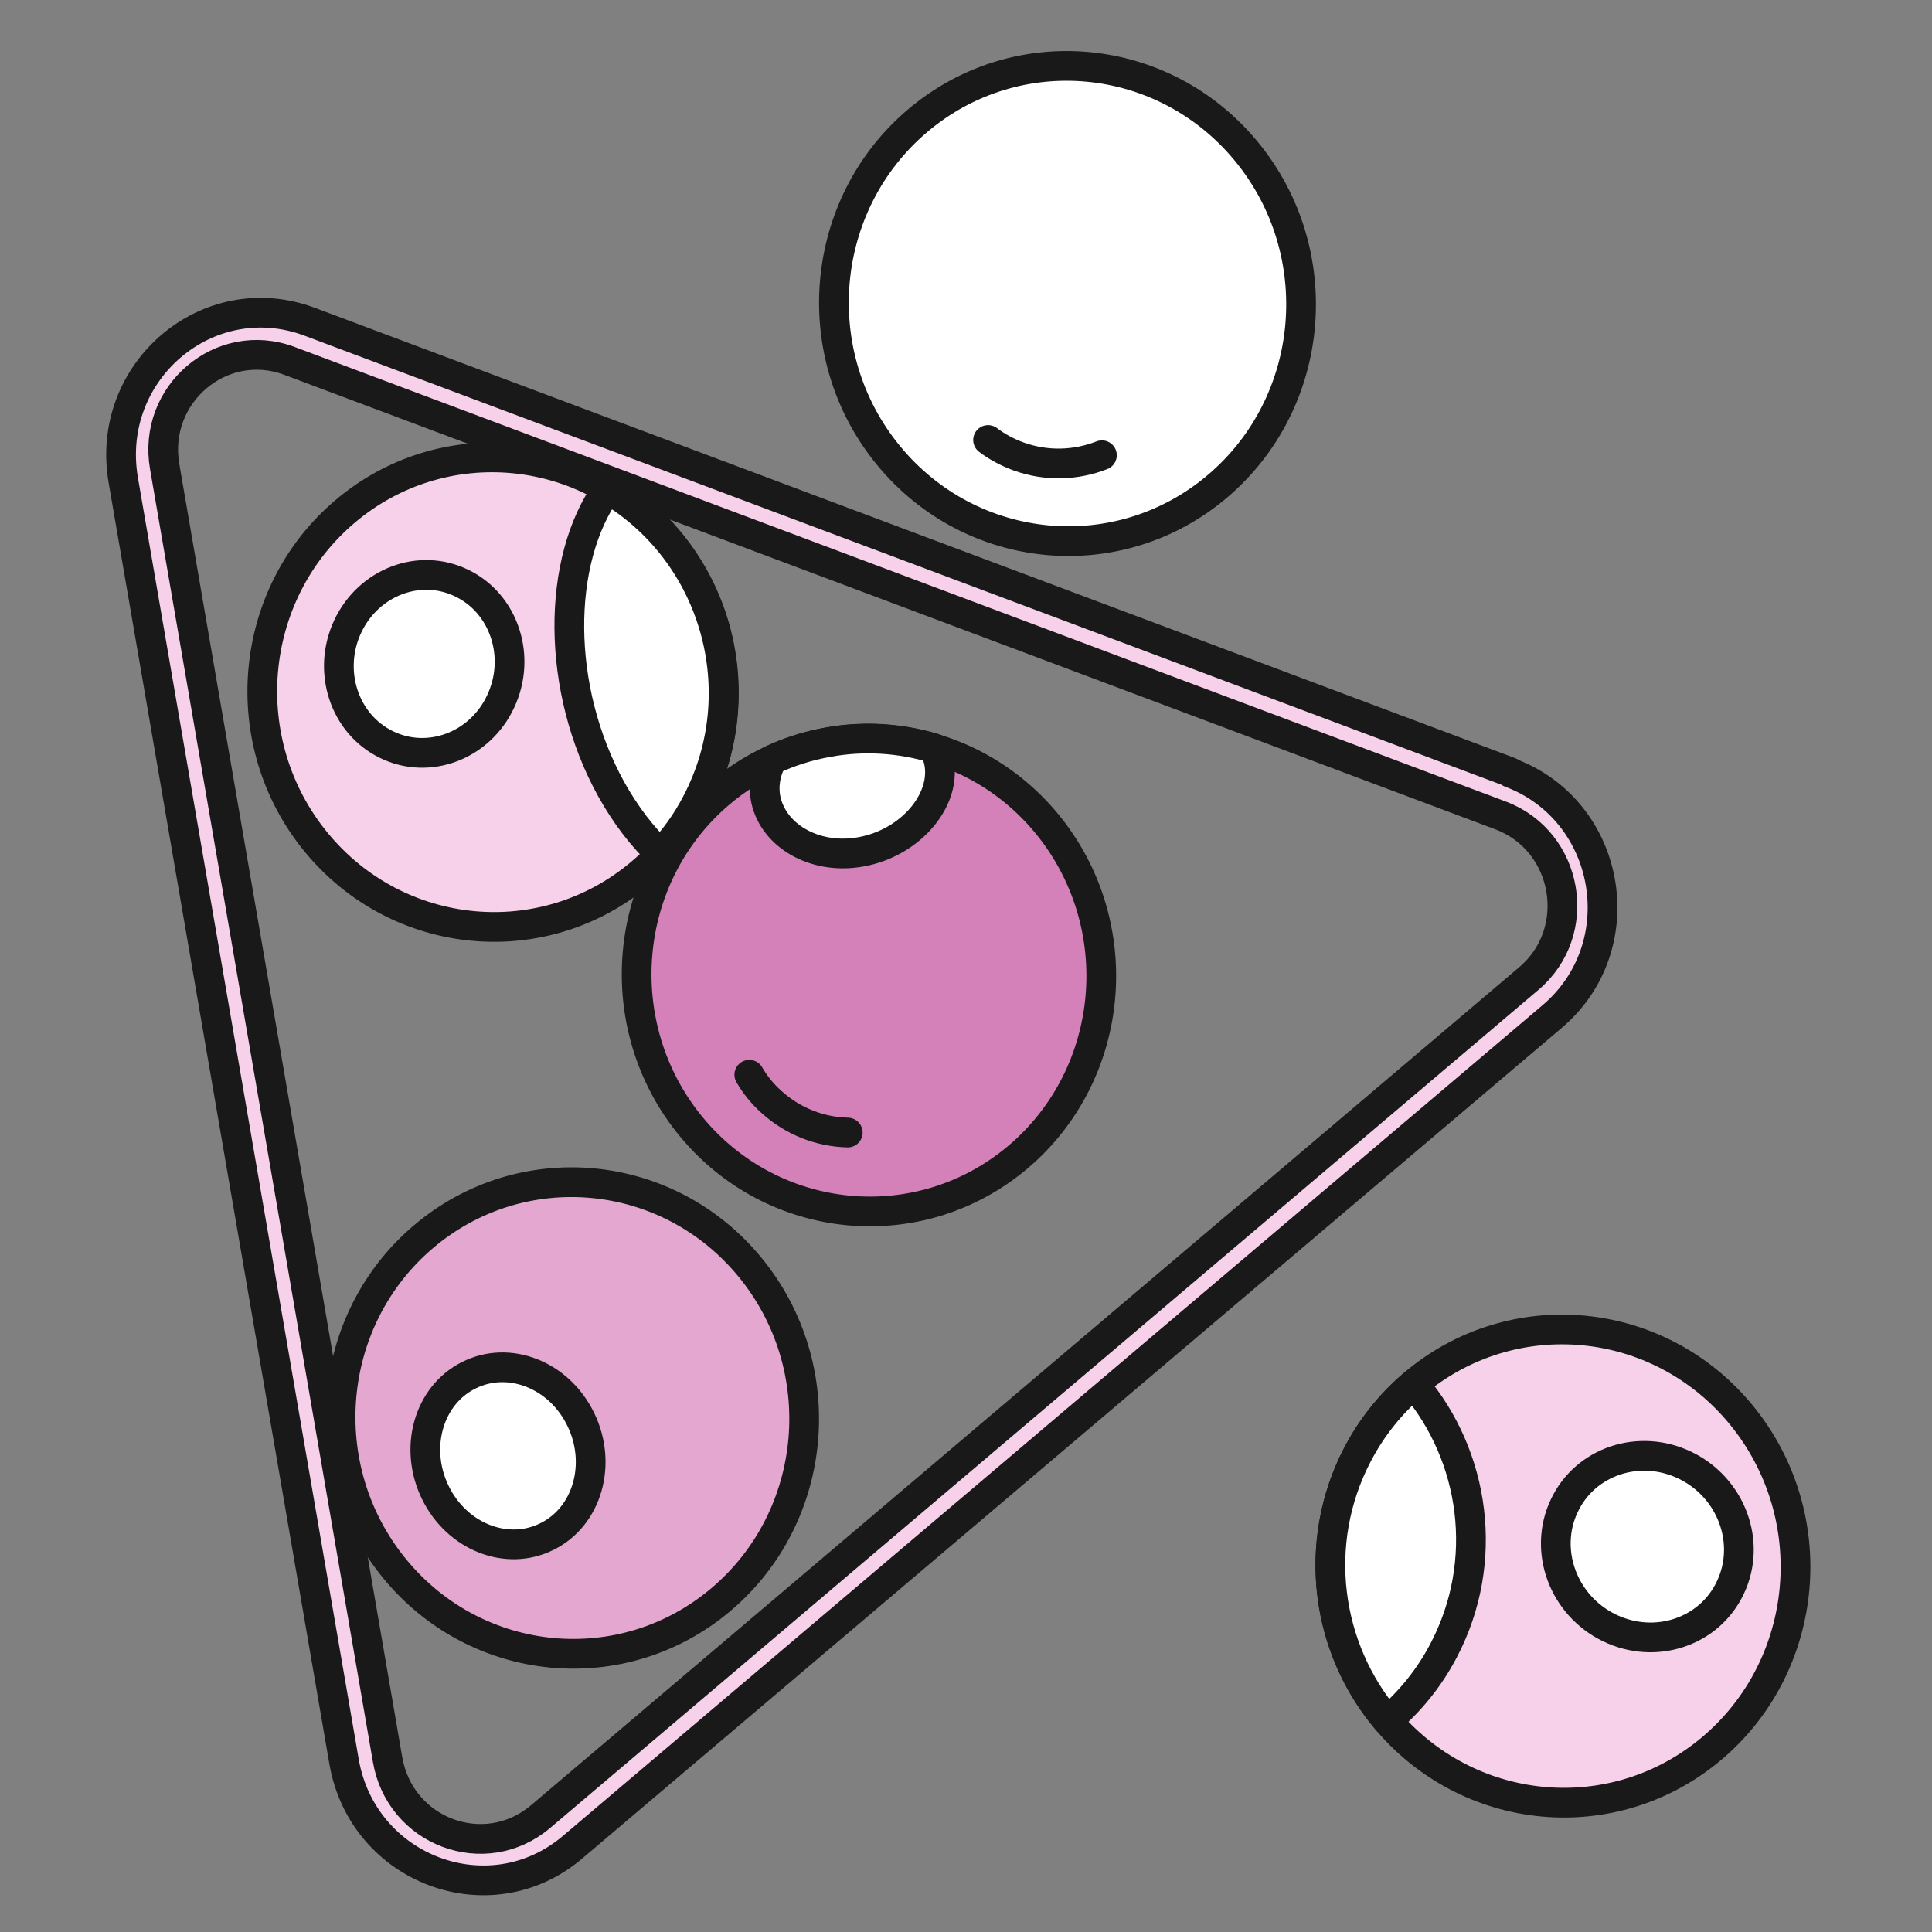 <?xml version="1.0" encoding="UTF-8"?> <svg xmlns="http://www.w3.org/2000/svg" width="65" height="65" viewBox="0 0 65 65" fill="none"><rect x="0" y="0" width="65" height="65" fill="#808080" stroke="none"/><g clip-path="url(#clip0_13_6031)"><path d="M50.807 25.978L10.42 10.826C7.003 9.543 3.524 12.495 4.146 16.147L11.575 59.266C12.205 62.907 16.471 64.512 19.257 62.153L52.226 34.195C55.011 31.827 54.225 27.28 50.809 25.997L50.807 25.978ZM51.43 32.926L18.182 61.122C16.31 62.702 13.454 61.64 13.038 59.19L5.541 15.702C5.116 13.262 7.453 11.283 9.741 12.143L50.486 27.435C52.773 28.296 53.302 31.346 51.43 32.926Z" fill="#F6D1E9" stroke="#191919" stroke-linecap="round" stroke-linejoin="round"></path><path d="M21.576 29.361C24.861 26.571 25.296 21.589 22.541 18.237C19.786 14.885 14.886 14.423 11.602 17.213C8.317 20.003 7.883 24.985 10.637 28.337C13.392 31.69 18.292 32.151 21.576 29.361Z" fill="#F6D1E9" stroke="#191919" stroke-linecap="round" stroke-linejoin="round"></path><path d="M20.438 16.451C18.705 18.873 18.706 23.187 20.564 26.552C21.048 27.422 21.61 28.152 22.218 28.725C22.691 28.221 23.101 27.659 23.437 27.01C25.411 23.243 24.057 18.569 20.428 16.443L20.438 16.451Z" fill="white" stroke="#191919" stroke-linecap="round" stroke-linejoin="round"></path><path d="M16.844 23.599C17.55 22.099 16.966 20.317 15.548 19.625C14.13 18.924 12.406 19.574 11.7 21.073C10.995 22.573 11.579 24.355 12.996 25.047C14.415 25.748 16.148 25.097 16.844 23.599Z" fill="white" stroke="#191919" stroke-linecap="round" stroke-linejoin="round"></path><path d="M57.608 58.81C60.918 55.999 61.359 50.988 58.581 47.6C55.805 44.222 50.877 43.755 47.558 46.567C44.248 49.379 43.807 54.39 46.585 57.777C49.361 61.155 54.289 61.623 57.608 58.81Z" fill="#F6D1E9" stroke="#191919" stroke-linecap="round" stroke-linejoin="round"></path><path d="M47.568 46.566C46.814 47.204 46.161 48.001 45.672 48.94C44.111 51.927 44.62 55.468 46.681 57.889C47.434 57.251 48.087 56.454 48.576 55.515C50.137 52.528 49.628 48.986 47.568 46.566Z" fill="white" stroke="#191919" stroke-linecap="round" stroke-linejoin="round"></path><path d="M58.22 53.404C58.933 51.894 58.251 50.057 56.706 49.304C55.161 48.55 53.331 49.156 52.626 50.664C51.913 52.174 52.595 54.011 54.14 54.765C55.685 55.518 57.515 54.913 58.22 53.404Z" fill="white" stroke="#191919" stroke-linecap="round" stroke-linejoin="round"></path><path d="M24.265 53.807C27.567 51.005 28 46.004 25.234 42.635C22.468 39.265 17.55 38.806 14.248 41.607C10.946 44.408 10.514 49.409 13.28 52.779C16.046 56.148 20.963 56.608 24.265 53.807Z" fill="#E4A7D0" stroke="#191919" stroke-linecap="round" stroke-linejoin="round"></path><path d="M19.538 47.751C18.809 46.249 17.117 45.587 15.767 46.272C14.416 46.947 13.916 48.716 14.644 50.209C15.373 51.711 17.065 52.373 18.415 51.688C19.766 51.013 20.267 49.244 19.538 47.751Z" fill="white" stroke="#191919" stroke-linecap="round" stroke-linejoin="round"></path><path d="M34.255 38.924C37.565 36.113 37.996 31.102 35.229 27.723C32.453 24.345 27.526 23.887 24.215 26.689C20.905 29.501 20.474 34.511 23.241 37.89C26.017 41.268 30.944 41.726 34.255 38.924Z" fill="#D481B9" stroke="#191919" stroke-linecap="round" stroke-linejoin="round"></path><path d="M27.84 24.973C27.178 25.093 26.552 25.293 25.971 25.564C25.749 25.984 25.671 26.454 25.768 26.914C26.044 28.165 27.513 28.993 29.12 28.628C30.727 28.264 31.859 26.849 31.583 25.599C31.548 25.452 31.495 25.307 31.425 25.174C30.296 24.836 29.074 24.744 27.84 24.973Z" fill="white" stroke="#191919" stroke-linecap="round" stroke-linejoin="round"></path><path d="M28.522 38.103C27.603 38.081 26.687 37.739 25.947 37.066C25.649 36.798 25.403 36.495 25.209 36.158" stroke="#191919" stroke-linecap="round" stroke-linejoin="round"></path><path d="M40.961 16.359C44.288 13.536 44.726 8.497 41.939 5.101C39.151 1.706 34.196 1.241 30.869 4.064C27.542 6.887 27.104 11.926 29.891 15.322C32.679 18.717 37.634 19.182 40.961 16.359Z" fill="white" stroke="#191919" stroke-linecap="round" stroke-linejoin="round"></path><path d="M37.073 15.316C36.203 15.656 35.218 15.698 34.274 15.359C33.898 15.221 33.544 15.034 33.242 14.803" stroke="#191919" stroke-linecap="round" stroke-linejoin="round"></path></g><defs><clipPath id="clip0_13_6031"><rect width="65" height="65" fill="white"></rect></clipPath></defs></svg> 